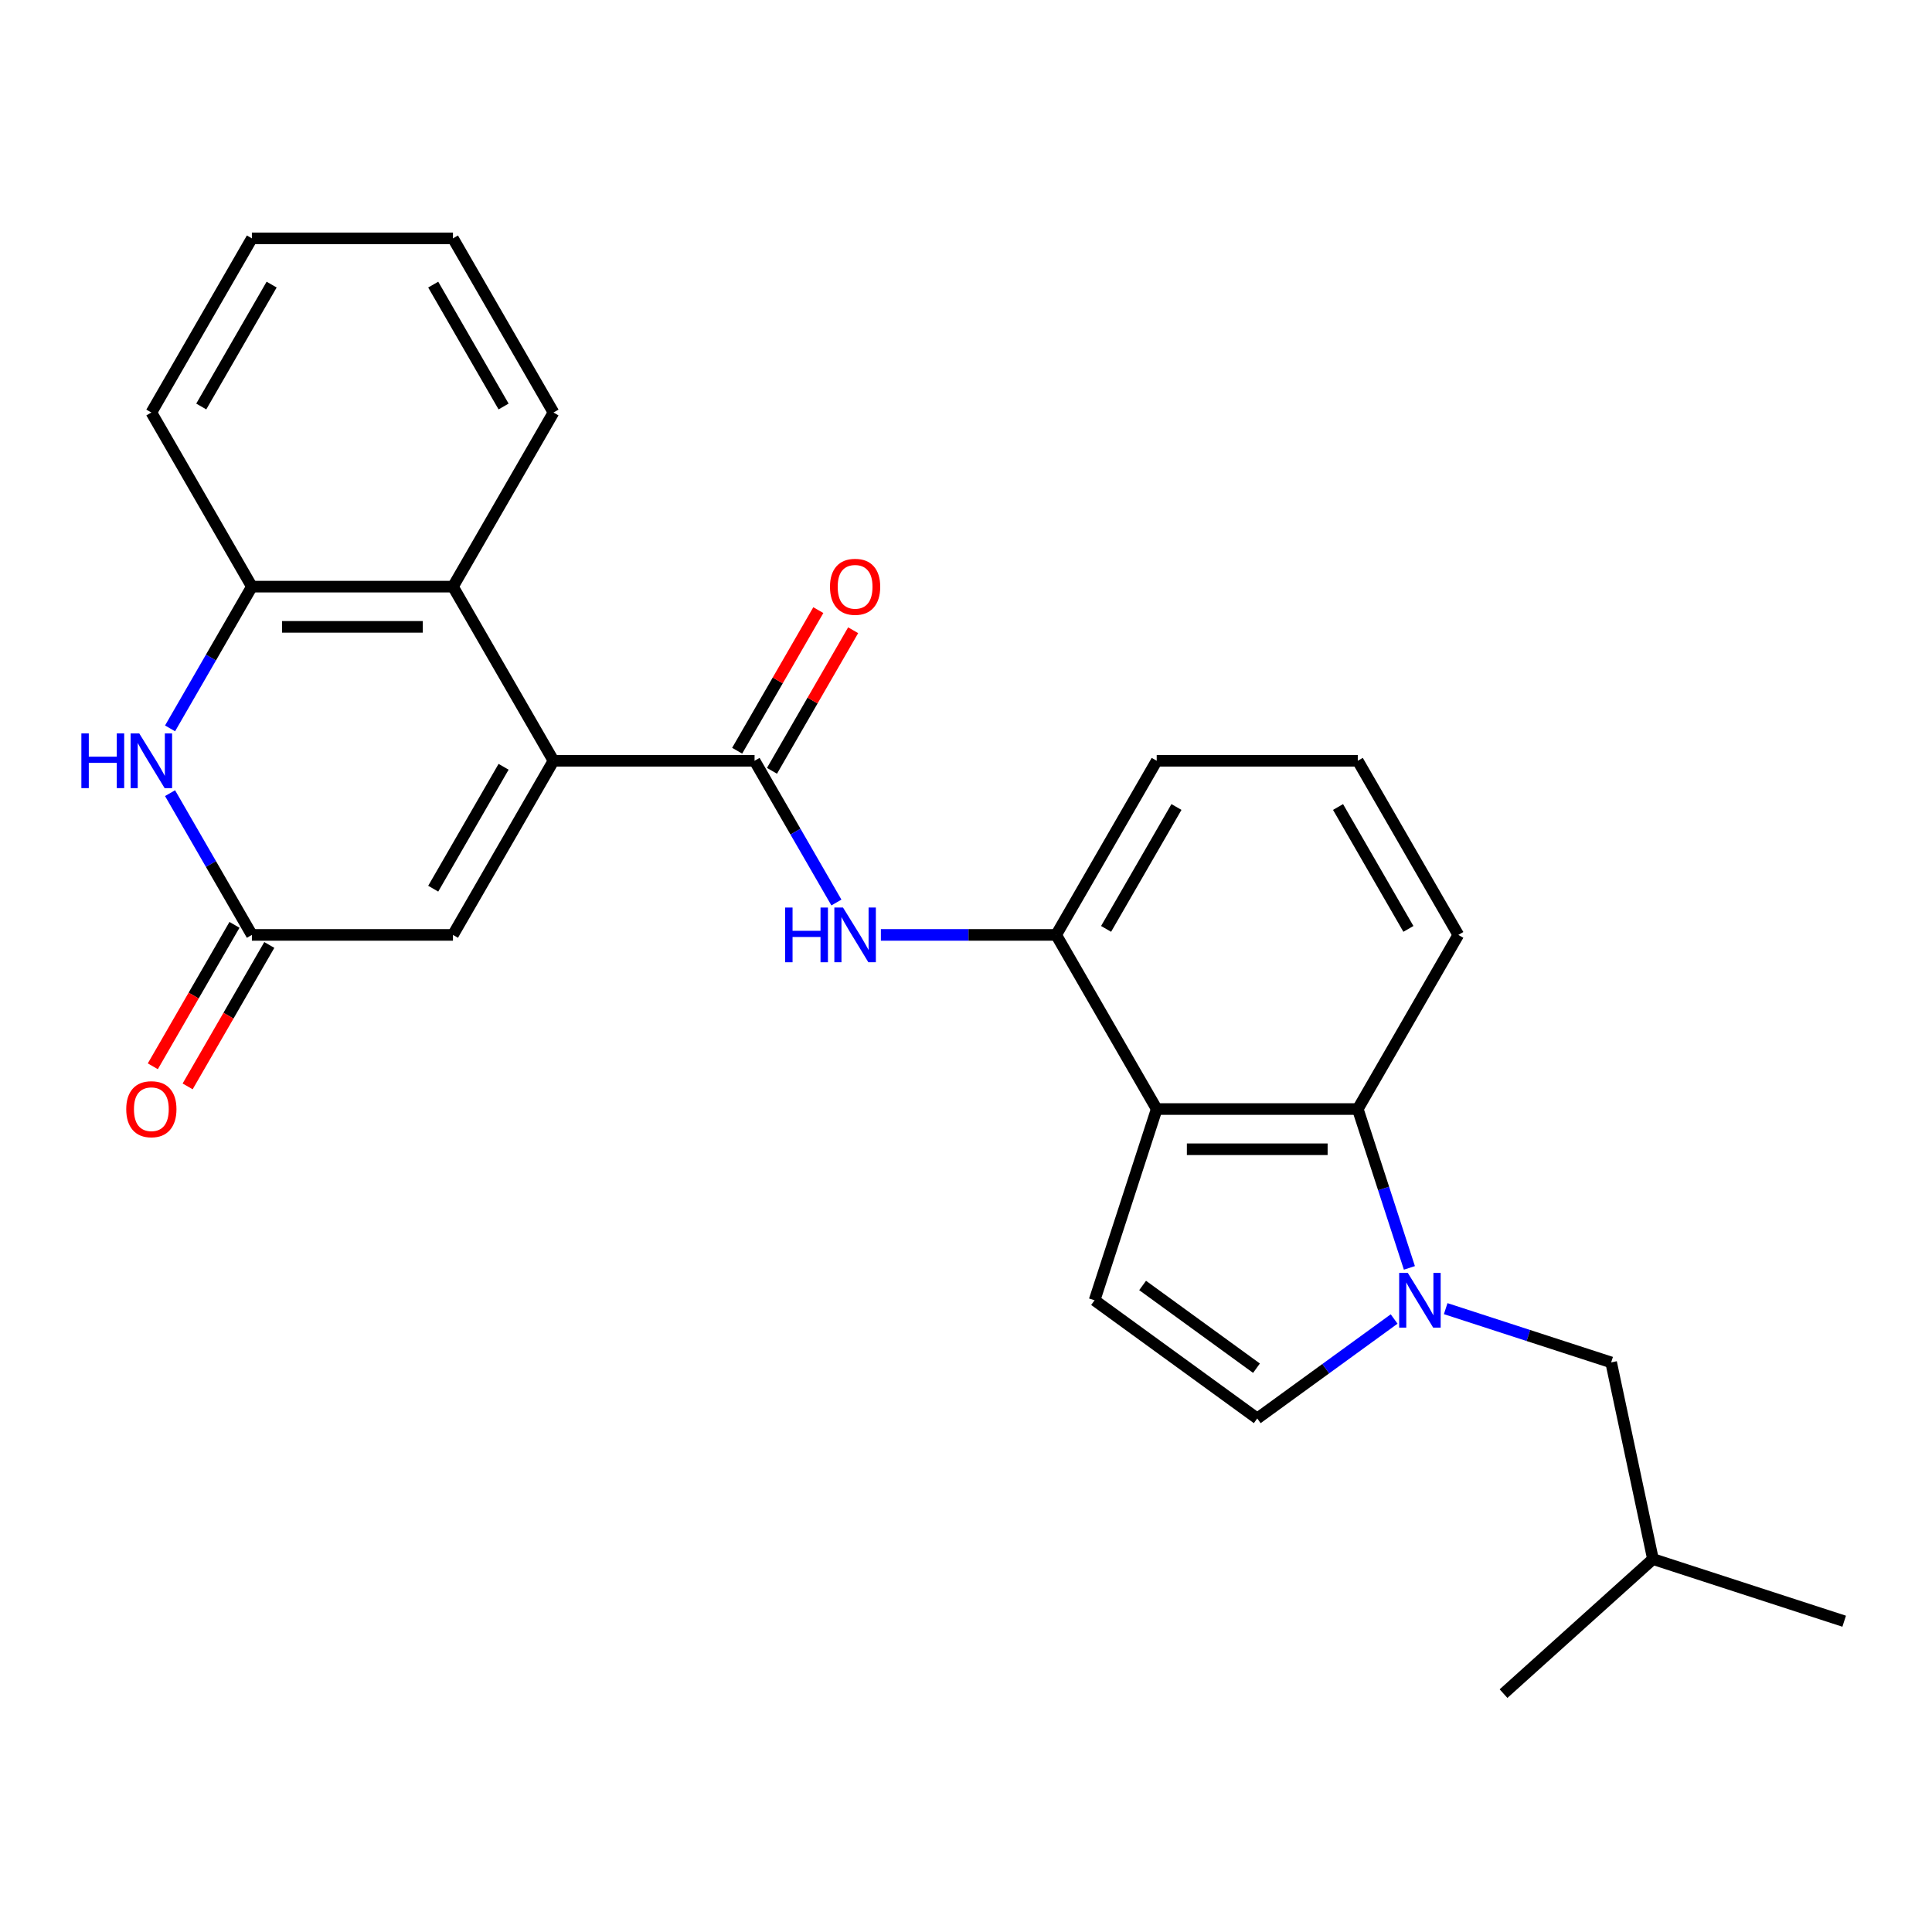 <?xml version='1.0' encoding='iso-8859-1'?>
<svg version='1.1' baseProfile='full'
              xmlns='http://www.w3.org/2000/svg'
                      xmlns:rdkit='http://www.rdkit.org/xml'
                      xmlns:xlink='http://www.w3.org/1999/xlink'
                  xml:space='preserve'
width='1000px' height='1000px' viewBox='0 0 1000 1000'>
<!-- END OF HEADER -->
<rect style='opacity:1.0;fill:#FFFFFF;stroke:none' width='1000' height='1000' x='0' y='0'> </rect>
<path class='bond-1' d='M 286.489,393.775 L 390.563,393.775' style='fill:none;fill-rule:evenodd;stroke:#000000;stroke-width:6px;stroke-linecap:butt;stroke-linejoin:miter;stroke-opacity:1' />
<path class='bond-7' d='M 286.489,393.775 L 234.452,303.644' style='fill:none;fill-rule:evenodd;stroke:#000000;stroke-width:6px;stroke-linecap:butt;stroke-linejoin:miter;stroke-opacity:1' />
<path class='bond-9' d='M 286.489,393.775 L 234.452,483.906' style='fill:none;fill-rule:evenodd;stroke:#000000;stroke-width:6px;stroke-linecap:butt;stroke-linejoin:miter;stroke-opacity:1' />
<path class='bond-9' d='M 260.657,396.887 L 224.231,459.979' style='fill:none;fill-rule:evenodd;stroke:#000000;stroke-width:6px;stroke-linecap:butt;stroke-linejoin:miter;stroke-opacity:1' />
<path class='bond-0' d='M 729.5,656.256 L 716.143,615.146' style='fill:none;fill-rule:evenodd;stroke:#0000FF;stroke-width:6px;stroke-linecap:butt;stroke-linejoin:miter;stroke-opacity:1' />
<path class='bond-0' d='M 716.143,615.146 L 702.786,574.037' style='fill:none;fill-rule:evenodd;stroke:#000000;stroke-width:6px;stroke-linecap:butt;stroke-linejoin:miter;stroke-opacity:1' />
<path class='bond-13' d='M 748.288,677.353 L 791.107,691.265' style='fill:none;fill-rule:evenodd;stroke:#0000FF;stroke-width:6px;stroke-linecap:butt;stroke-linejoin:miter;stroke-opacity:1' />
<path class='bond-13' d='M 791.107,691.265 L 833.927,705.178' style='fill:none;fill-rule:evenodd;stroke:#000000;stroke-width:6px;stroke-linecap:butt;stroke-linejoin:miter;stroke-opacity:1' />
<path class='bond-29' d='M 721.604,682.711 L 686.176,708.451' style='fill:none;fill-rule:evenodd;stroke:#0000FF;stroke-width:6px;stroke-linecap:butt;stroke-linejoin:miter;stroke-opacity:1' />
<path class='bond-29' d='M 686.176,708.451 L 650.748,734.191' style='fill:none;fill-rule:evenodd;stroke:#000000;stroke-width:6px;stroke-linecap:butt;stroke-linejoin:miter;stroke-opacity:1' />
<path class='bond-8' d='M 390.563,393.775 L 411.743,430.46' style='fill:none;fill-rule:evenodd;stroke:#000000;stroke-width:6px;stroke-linecap:butt;stroke-linejoin:miter;stroke-opacity:1' />
<path class='bond-8' d='M 411.743,430.46 L 432.923,467.144' style='fill:none;fill-rule:evenodd;stroke:#0000FF;stroke-width:6px;stroke-linecap:butt;stroke-linejoin:miter;stroke-opacity:1' />
<path class='bond-14' d='M 399.576,398.979 L 420.583,362.594' style='fill:none;fill-rule:evenodd;stroke:#000000;stroke-width:6px;stroke-linecap:butt;stroke-linejoin:miter;stroke-opacity:1' />
<path class='bond-14' d='M 420.583,362.594 L 441.589,326.21' style='fill:none;fill-rule:evenodd;stroke:#FF0000;stroke-width:6px;stroke-linecap:butt;stroke-linejoin:miter;stroke-opacity:1' />
<path class='bond-14' d='M 381.55,388.572 L 402.556,352.187' style='fill:none;fill-rule:evenodd;stroke:#000000;stroke-width:6px;stroke-linecap:butt;stroke-linejoin:miter;stroke-opacity:1' />
<path class='bond-14' d='M 402.556,352.187 L 423.563,315.802' style='fill:none;fill-rule:evenodd;stroke:#FF0000;stroke-width:6px;stroke-linecap:butt;stroke-linejoin:miter;stroke-opacity:1' />
<path class='bond-2' d='M 598.711,574.037 L 546.674,483.906' style='fill:none;fill-rule:evenodd;stroke:#000000;stroke-width:6px;stroke-linecap:butt;stroke-linejoin:miter;stroke-opacity:1' />
<path class='bond-4' d='M 598.711,574.037 L 702.786,574.037' style='fill:none;fill-rule:evenodd;stroke:#000000;stroke-width:6px;stroke-linecap:butt;stroke-linejoin:miter;stroke-opacity:1' />
<path class='bond-4' d='M 614.322,594.852 L 687.174,594.852' style='fill:none;fill-rule:evenodd;stroke:#000000;stroke-width:6px;stroke-linecap:butt;stroke-linejoin:miter;stroke-opacity:1' />
<path class='bond-5' d='M 598.711,574.037 L 566.551,673.018' style='fill:none;fill-rule:evenodd;stroke:#000000;stroke-width:6px;stroke-linecap:butt;stroke-linejoin:miter;stroke-opacity:1' />
<path class='bond-3' d='M 88.018,410.537 L 109.197,447.222' style='fill:none;fill-rule:evenodd;stroke:#0000FF;stroke-width:6px;stroke-linecap:butt;stroke-linejoin:miter;stroke-opacity:1' />
<path class='bond-3' d='M 109.197,447.222 L 130.377,483.906' style='fill:none;fill-rule:evenodd;stroke:#000000;stroke-width:6px;stroke-linecap:butt;stroke-linejoin:miter;stroke-opacity:1' />
<path class='bond-26' d='M 88.018,377.013 L 109.197,340.329' style='fill:none;fill-rule:evenodd;stroke:#0000FF;stroke-width:6px;stroke-linecap:butt;stroke-linejoin:miter;stroke-opacity:1' />
<path class='bond-26' d='M 109.197,340.329 L 130.377,303.644' style='fill:none;fill-rule:evenodd;stroke:#000000;stroke-width:6px;stroke-linecap:butt;stroke-linejoin:miter;stroke-opacity:1' />
<path class='bond-28' d='M 702.786,574.037 L 754.823,483.906' style='fill:none;fill-rule:evenodd;stroke:#000000;stroke-width:6px;stroke-linecap:butt;stroke-linejoin:miter;stroke-opacity:1' />
<path class='bond-10' d='M 566.551,673.018 L 650.748,734.191' style='fill:none;fill-rule:evenodd;stroke:#000000;stroke-width:6px;stroke-linecap:butt;stroke-linejoin:miter;stroke-opacity:1' />
<path class='bond-10' d='M 591.415,665.354 L 650.353,708.175' style='fill:none;fill-rule:evenodd;stroke:#000000;stroke-width:6px;stroke-linecap:butt;stroke-linejoin:miter;stroke-opacity:1' />
<path class='bond-6' d='M 130.377,483.906 L 234.452,483.906' style='fill:none;fill-rule:evenodd;stroke:#000000;stroke-width:6px;stroke-linecap:butt;stroke-linejoin:miter;stroke-opacity:1' />
<path class='bond-15' d='M 121.364,478.702 L 100.231,515.307' style='fill:none;fill-rule:evenodd;stroke:#000000;stroke-width:6px;stroke-linecap:butt;stroke-linejoin:miter;stroke-opacity:1' />
<path class='bond-15' d='M 100.231,515.307 L 79.097,551.912' style='fill:none;fill-rule:evenodd;stroke:#FF0000;stroke-width:6px;stroke-linecap:butt;stroke-linejoin:miter;stroke-opacity:1' />
<path class='bond-15' d='M 139.39,489.11 L 118.257,525.714' style='fill:none;fill-rule:evenodd;stroke:#000000;stroke-width:6px;stroke-linecap:butt;stroke-linejoin:miter;stroke-opacity:1' />
<path class='bond-15' d='M 118.257,525.714 L 97.123,562.319' style='fill:none;fill-rule:evenodd;stroke:#FF0000;stroke-width:6px;stroke-linecap:butt;stroke-linejoin:miter;stroke-opacity:1' />
<path class='bond-11' d='M 234.452,303.644 L 130.377,303.644' style='fill:none;fill-rule:evenodd;stroke:#000000;stroke-width:6px;stroke-linecap:butt;stroke-linejoin:miter;stroke-opacity:1' />
<path class='bond-11' d='M 218.84,324.459 L 145.988,324.459' style='fill:none;fill-rule:evenodd;stroke:#000000;stroke-width:6px;stroke-linecap:butt;stroke-linejoin:miter;stroke-opacity:1' />
<path class='bond-18' d='M 234.452,303.644 L 286.489,213.513' style='fill:none;fill-rule:evenodd;stroke:#000000;stroke-width:6px;stroke-linecap:butt;stroke-linejoin:miter;stroke-opacity:1' />
<path class='bond-12' d='M 455.942,483.906 L 501.308,483.906' style='fill:none;fill-rule:evenodd;stroke:#0000FF;stroke-width:6px;stroke-linecap:butt;stroke-linejoin:miter;stroke-opacity:1' />
<path class='bond-12' d='M 501.308,483.906 L 546.674,483.906' style='fill:none;fill-rule:evenodd;stroke:#000000;stroke-width:6px;stroke-linecap:butt;stroke-linejoin:miter;stroke-opacity:1' />
<path class='bond-19' d='M 130.377,303.644 L 78.34,213.513' style='fill:none;fill-rule:evenodd;stroke:#000000;stroke-width:6px;stroke-linecap:butt;stroke-linejoin:miter;stroke-opacity:1' />
<path class='bond-17' d='M 546.674,483.906 L 598.711,393.775' style='fill:none;fill-rule:evenodd;stroke:#000000;stroke-width:6px;stroke-linecap:butt;stroke-linejoin:miter;stroke-opacity:1' />
<path class='bond-17' d='M 572.506,480.794 L 608.932,417.702' style='fill:none;fill-rule:evenodd;stroke:#000000;stroke-width:6px;stroke-linecap:butt;stroke-linejoin:miter;stroke-opacity:1' />
<path class='bond-21' d='M 833.927,705.178 L 855.565,806.978' style='fill:none;fill-rule:evenodd;stroke:#000000;stroke-width:6px;stroke-linecap:butt;stroke-linejoin:miter;stroke-opacity:1' />
<path class='bond-16' d='M 754.823,483.906 L 702.786,393.775' style='fill:none;fill-rule:evenodd;stroke:#000000;stroke-width:6px;stroke-linecap:butt;stroke-linejoin:miter;stroke-opacity:1' />
<path class='bond-16' d='M 728.991,480.794 L 692.565,417.702' style='fill:none;fill-rule:evenodd;stroke:#000000;stroke-width:6px;stroke-linecap:butt;stroke-linejoin:miter;stroke-opacity:1' />
<path class='bond-20' d='M 598.711,393.775 L 702.786,393.775' style='fill:none;fill-rule:evenodd;stroke:#000000;stroke-width:6px;stroke-linecap:butt;stroke-linejoin:miter;stroke-opacity:1' />
<path class='bond-24' d='M 286.489,213.513 L 234.452,123.382' style='fill:none;fill-rule:evenodd;stroke:#000000;stroke-width:6px;stroke-linecap:butt;stroke-linejoin:miter;stroke-opacity:1' />
<path class='bond-24' d='M 260.657,210.401 L 224.231,147.31' style='fill:none;fill-rule:evenodd;stroke:#000000;stroke-width:6px;stroke-linecap:butt;stroke-linejoin:miter;stroke-opacity:1' />
<path class='bond-27' d='M 78.34,213.513 L 130.377,123.382' style='fill:none;fill-rule:evenodd;stroke:#000000;stroke-width:6px;stroke-linecap:butt;stroke-linejoin:miter;stroke-opacity:1' />
<path class='bond-27' d='M 104.172,210.401 L 140.598,147.31' style='fill:none;fill-rule:evenodd;stroke:#000000;stroke-width:6px;stroke-linecap:butt;stroke-linejoin:miter;stroke-opacity:1' />
<path class='bond-22' d='M 855.565,806.978 L 954.545,839.139' style='fill:none;fill-rule:evenodd;stroke:#000000;stroke-width:6px;stroke-linecap:butt;stroke-linejoin:miter;stroke-opacity:1' />
<path class='bond-23' d='M 855.565,806.978 L 778.223,876.618' style='fill:none;fill-rule:evenodd;stroke:#000000;stroke-width:6px;stroke-linecap:butt;stroke-linejoin:miter;stroke-opacity:1' />
<path class='bond-25' d='M 234.452,123.382 L 130.377,123.382' style='fill:none;fill-rule:evenodd;stroke:#000000;stroke-width:6px;stroke-linecap:butt;stroke-linejoin:miter;stroke-opacity:1' />
<path  class='atom-1' d='M 728.686 658.858
L 737.966 673.858
Q 738.886 675.338, 740.366 678.018
Q 741.846 680.698, 741.926 680.858
L 741.926 658.858
L 745.686 658.858
L 745.686 687.178
L 741.806 687.178
L 731.846 670.778
Q 730.686 668.858, 729.446 666.658
Q 728.246 664.458, 727.886 663.778
L 727.886 687.178
L 724.206 687.178
L 724.206 658.858
L 728.686 658.858
' fill='#0000FF'/>
<path  class='atom-4' d='M 42.12 379.615
L 45.96 379.615
L 45.96 391.655
L 60.44 391.655
L 60.44 379.615
L 64.28 379.615
L 64.28 407.935
L 60.44 407.935
L 60.44 394.855
L 45.96 394.855
L 45.96 407.935
L 42.12 407.935
L 42.12 379.615
' fill='#0000FF'/>
<path  class='atom-4' d='M 72.08 379.615
L 81.36 394.615
Q 82.28 396.095, 83.76 398.775
Q 85.24 401.455, 85.32 401.615
L 85.32 379.615
L 89.08 379.615
L 89.08 407.935
L 85.2 407.935
L 75.24 391.535
Q 74.08 389.615, 72.84 387.415
Q 71.64 385.215, 71.28 384.535
L 71.28 407.935
L 67.6 407.935
L 67.6 379.615
L 72.08 379.615
' fill='#0000FF'/>
<path  class='atom-9' d='M 406.38 469.746
L 410.22 469.746
L 410.22 481.786
L 424.7 481.786
L 424.7 469.746
L 428.54 469.746
L 428.54 498.066
L 424.7 498.066
L 424.7 484.986
L 410.22 484.986
L 410.22 498.066
L 406.38 498.066
L 406.38 469.746
' fill='#0000FF'/>
<path  class='atom-9' d='M 436.34 469.746
L 445.62 484.746
Q 446.54 486.226, 448.02 488.906
Q 449.5 491.586, 449.58 491.746
L 449.58 469.746
L 453.34 469.746
L 453.34 498.066
L 449.46 498.066
L 439.5 481.666
Q 438.34 479.746, 437.1 477.546
Q 435.9 475.346, 435.54 474.666
L 435.54 498.066
L 431.86 498.066
L 431.86 469.746
L 436.34 469.746
' fill='#0000FF'/>
<path  class='atom-15' d='M 429.6 303.724
Q 429.6 296.924, 432.96 293.124
Q 436.32 289.324, 442.6 289.324
Q 448.88 289.324, 452.24 293.124
Q 455.6 296.924, 455.6 303.724
Q 455.6 310.604, 452.2 314.524
Q 448.8 318.404, 442.6 318.404
Q 436.36 318.404, 432.96 314.524
Q 429.6 310.644, 429.6 303.724
M 442.6 315.204
Q 446.92 315.204, 449.24 312.324
Q 451.6 309.404, 451.6 303.724
Q 451.6 298.164, 449.24 295.364
Q 446.92 292.524, 442.6 292.524
Q 438.28 292.524, 435.92 295.324
Q 433.6 298.124, 433.6 303.724
Q 433.6 309.444, 435.92 312.324
Q 438.28 315.204, 442.6 315.204
' fill='#FF0000'/>
<path  class='atom-16' d='M 65.34 574.117
Q 65.34 567.317, 68.7 563.517
Q 72.06 559.717, 78.34 559.717
Q 84.62 559.717, 87.98 563.517
Q 91.34 567.317, 91.34 574.117
Q 91.34 580.997, 87.94 584.917
Q 84.54 588.797, 78.34 588.797
Q 72.1 588.797, 68.7 584.917
Q 65.34 581.037, 65.34 574.117
M 78.34 585.597
Q 82.66 585.597, 84.98 582.717
Q 87.34 579.797, 87.34 574.117
Q 87.34 568.557, 84.98 565.757
Q 82.66 562.917, 78.34 562.917
Q 74.02 562.917, 71.66 565.717
Q 69.34 568.517, 69.34 574.117
Q 69.34 579.837, 71.66 582.717
Q 74.02 585.597, 78.34 585.597
' fill='#FF0000'/>
</svg>

